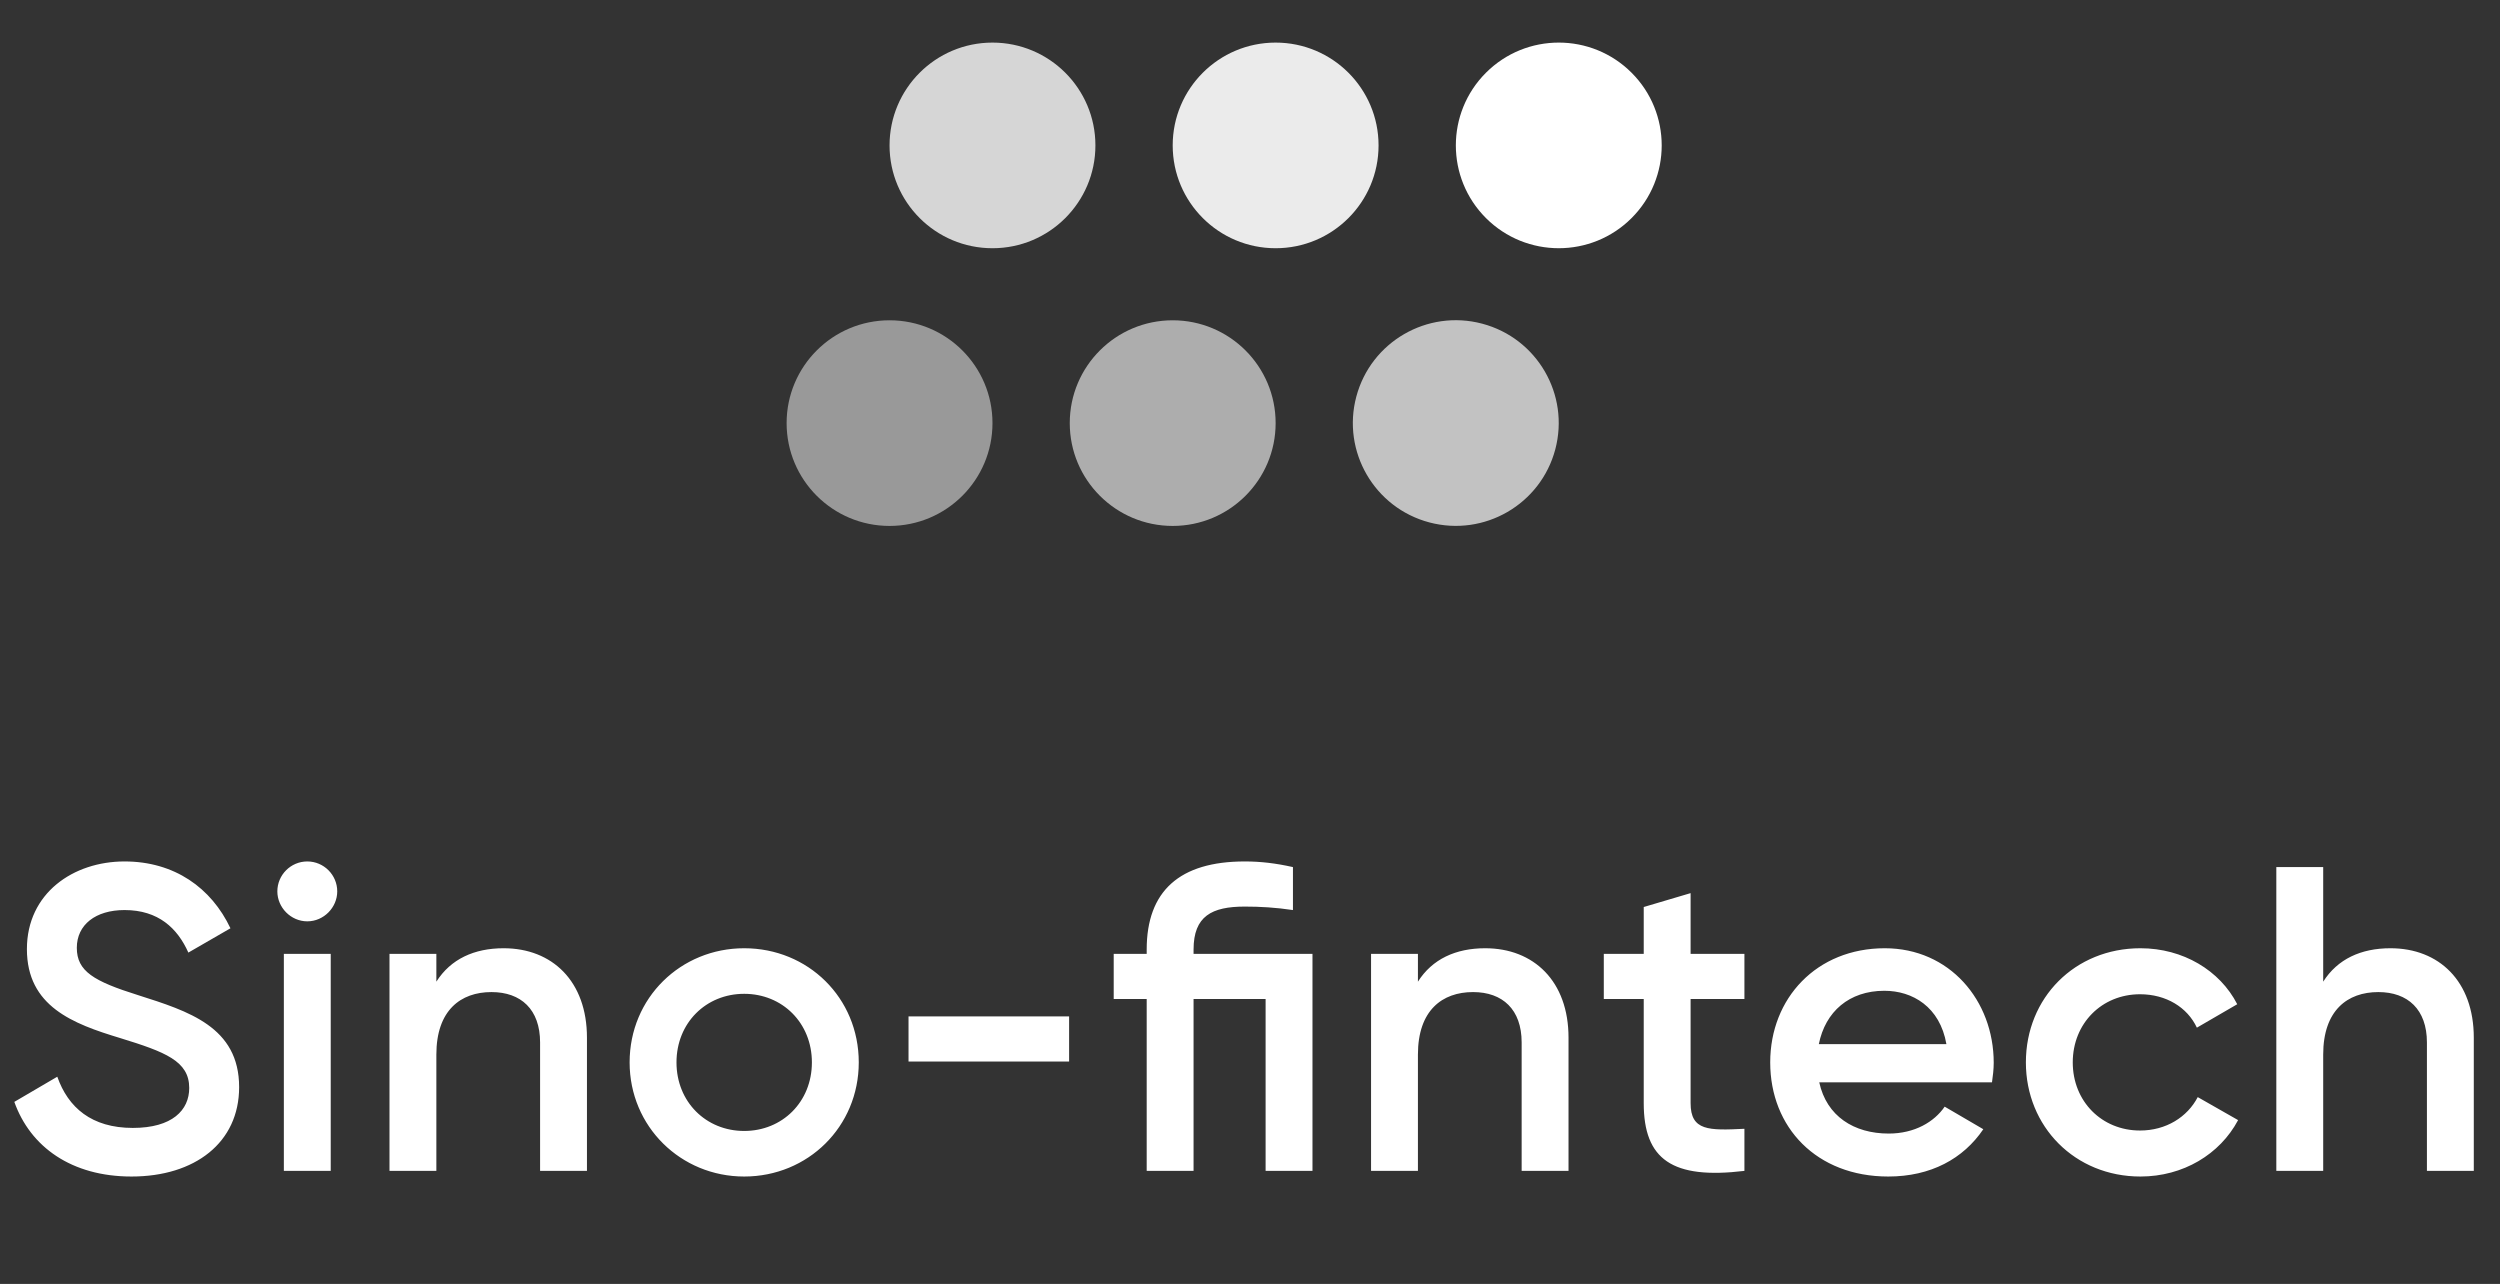 <?xml version="1.0" encoding="UTF-8"?> <svg xmlns="http://www.w3.org/2000/svg" width="553" height="284" viewBox="0 0 553 284" fill="none"><rect x="0" y="0" width="553" height="284" fill="#333333" stroke="none"/> <path d="M360.9 48.245C369.792 39.363 369.792 24.963 360.9 16.082C352.009 7.2 337.592 7.2 328.701 16.082C319.809 24.963 319.809 39.363 328.7 48.245C337.592 57.127 352.009 57.127 360.9 48.245Z" fill="white"></path> <path opacity="0.9" d="M282.169 54.908C294.743 54.908 304.937 44.726 304.937 32.165C304.937 19.605 294.743 9.422 282.169 9.422C269.594 9.422 259.4 19.605 259.4 32.165C259.4 44.726 269.594 54.908 282.169 54.908Z" fill="white"></path> <path opacity="0.8" d="M219.538 54.908C232.113 54.908 242.306 44.726 242.306 32.165C242.306 19.605 232.113 9.422 219.538 9.422C206.963 9.422 196.769 19.605 196.769 32.165C196.769 44.726 206.963 54.908 219.538 54.908Z" fill="white"></path> <path opacity="0.7" d="M344.026 99.415C347.253 87.275 340.017 74.82 327.863 71.597C315.71 68.374 303.241 75.602 300.014 87.742C296.787 99.882 304.023 112.336 316.177 115.559C328.331 118.783 340.799 111.555 344.026 99.415Z" fill="white"></path> <path opacity="0.6" d="M259.4 116.336C271.975 116.336 282.169 106.154 282.169 93.593C282.169 81.033 271.975 70.85 259.4 70.85C246.825 70.85 236.631 81.033 236.631 93.593C236.631 106.154 246.825 116.336 259.4 116.336Z" fill="white"></path> <path opacity="0.5" d="M196.769 116.336C209.344 116.336 219.537 106.154 219.537 93.593C219.537 81.033 209.344 70.85 196.769 70.85C184.194 70.85 174 81.033 174 93.593C174 106.154 184.194 116.336 196.769 116.336Z" fill="white"></path> <path d="M29.088 260.248C43.104 260.248 52.896 252.76 52.896 240.472C52.896 227.128 41.664 223.672 30.528 220.12C20.736 217.048 16.992 214.84 16.992 209.656C16.992 204.568 21.12 201.304 27.552 201.304C35.04 201.304 39.264 205.336 41.664 210.712L50.976 205.336C46.752 196.408 38.592 190.552 27.552 190.552C16.224 190.552 5.952 197.56 5.952 209.944C5.952 222.616 16.128 226.456 26.592 229.624C36.576 232.696 41.856 234.712 41.856 240.664C41.856 245.56 38.112 249.496 29.376 249.496C20.256 249.496 15.072 244.984 12.672 238.168L3.168 243.736C6.72 253.72 15.84 260.248 29.088 260.248ZM67.973 203.8C71.621 203.8 74.597 200.728 74.597 197.176C74.597 193.528 71.621 190.552 67.973 190.552C64.325 190.552 61.349 193.528 61.349 197.176C61.349 200.728 64.325 203.8 67.973 203.8ZM62.789 259H73.157V211H62.789V259ZM111.403 209.752C104.875 209.752 99.692 212.152 96.523 217.144V211H86.156V259H96.523V233.272C96.523 223.48 101.899 219.448 108.715 219.448C115.244 219.448 119.468 223.288 119.468 230.584V259H129.835V229.528C129.835 217.048 122.156 209.752 111.403 209.752ZM164.615 260.248C178.727 260.248 189.959 249.208 189.959 235C189.959 220.696 178.727 209.752 164.615 209.752C150.599 209.752 139.271 220.696 139.271 235C139.271 249.208 150.599 260.248 164.615 260.248ZM164.615 250.168C156.167 250.168 149.639 243.736 149.639 235C149.639 226.264 156.167 219.832 164.615 219.832C173.063 219.832 179.591 226.264 179.591 235C179.591 243.736 173.063 250.168 164.615 250.168ZM200.966 234.808H236.486V224.824H200.966V234.808ZM290.32 211H264.016V210.04C264.016 202.648 268.048 200.536 275.344 200.536C278.704 200.536 282.16 200.728 286 201.304V191.8C282.16 190.936 278.8 190.552 275.344 190.552C260.944 190.552 253.648 197.08 253.648 210.04V211H246.352V220.984H253.648V259H264.016V220.984H279.952V259H290.32V211ZM328.525 209.752C321.997 209.752 316.813 212.152 313.645 217.144V211H303.277V259H313.645V233.272C313.645 223.48 319.021 219.448 325.837 219.448C332.365 219.448 336.589 223.288 336.589 230.584V259H346.957V229.528C346.957 217.048 339.277 209.752 328.525 209.752ZM385.865 220.984V211H373.961V197.56L363.593 200.632V211H354.761V220.984H363.593V244.024C363.593 256.504 369.929 260.92 385.865 259V249.688C377.993 250.072 373.961 250.168 373.961 244.024V220.984H385.865ZM402.419 239.416H440.627C440.819 238.072 441.011 236.536 441.011 235.096C441.011 221.272 431.219 209.752 416.915 209.752C401.843 209.752 391.571 220.792 391.571 235C391.571 249.4 401.843 260.248 417.683 260.248C427.091 260.248 434.291 256.312 438.707 249.784L430.163 244.792C427.859 248.152 423.539 250.744 417.779 250.744C410.099 250.744 404.051 246.904 402.419 239.416ZM402.323 230.968C403.763 223.768 409.043 219.16 416.819 219.16C423.059 219.16 429.107 222.712 430.547 230.968H402.323ZM473.469 260.248C482.877 260.248 491.037 255.352 495.069 247.768L486.141 242.68C483.837 247.096 479.133 250.072 473.373 250.072C464.925 250.072 458.493 243.64 458.493 235C458.493 226.36 464.925 219.928 473.373 219.928C479.133 219.928 483.837 222.808 485.949 227.32L494.877 222.136C491.037 214.648 482.877 209.752 473.469 209.752C458.973 209.752 448.125 220.696 448.125 235C448.125 249.208 458.973 260.248 473.469 260.248ZM528.771 209.752C522.243 209.752 517.059 212.152 513.891 217.144V191.8H503.523V259H513.891V233.272C513.891 223.48 519.267 219.448 526.083 219.448C532.611 219.448 536.835 223.288 536.835 230.584V259H547.203V229.528C547.203 217.048 539.523 209.752 528.771 209.752Z" fill="white"></path> </svg> 